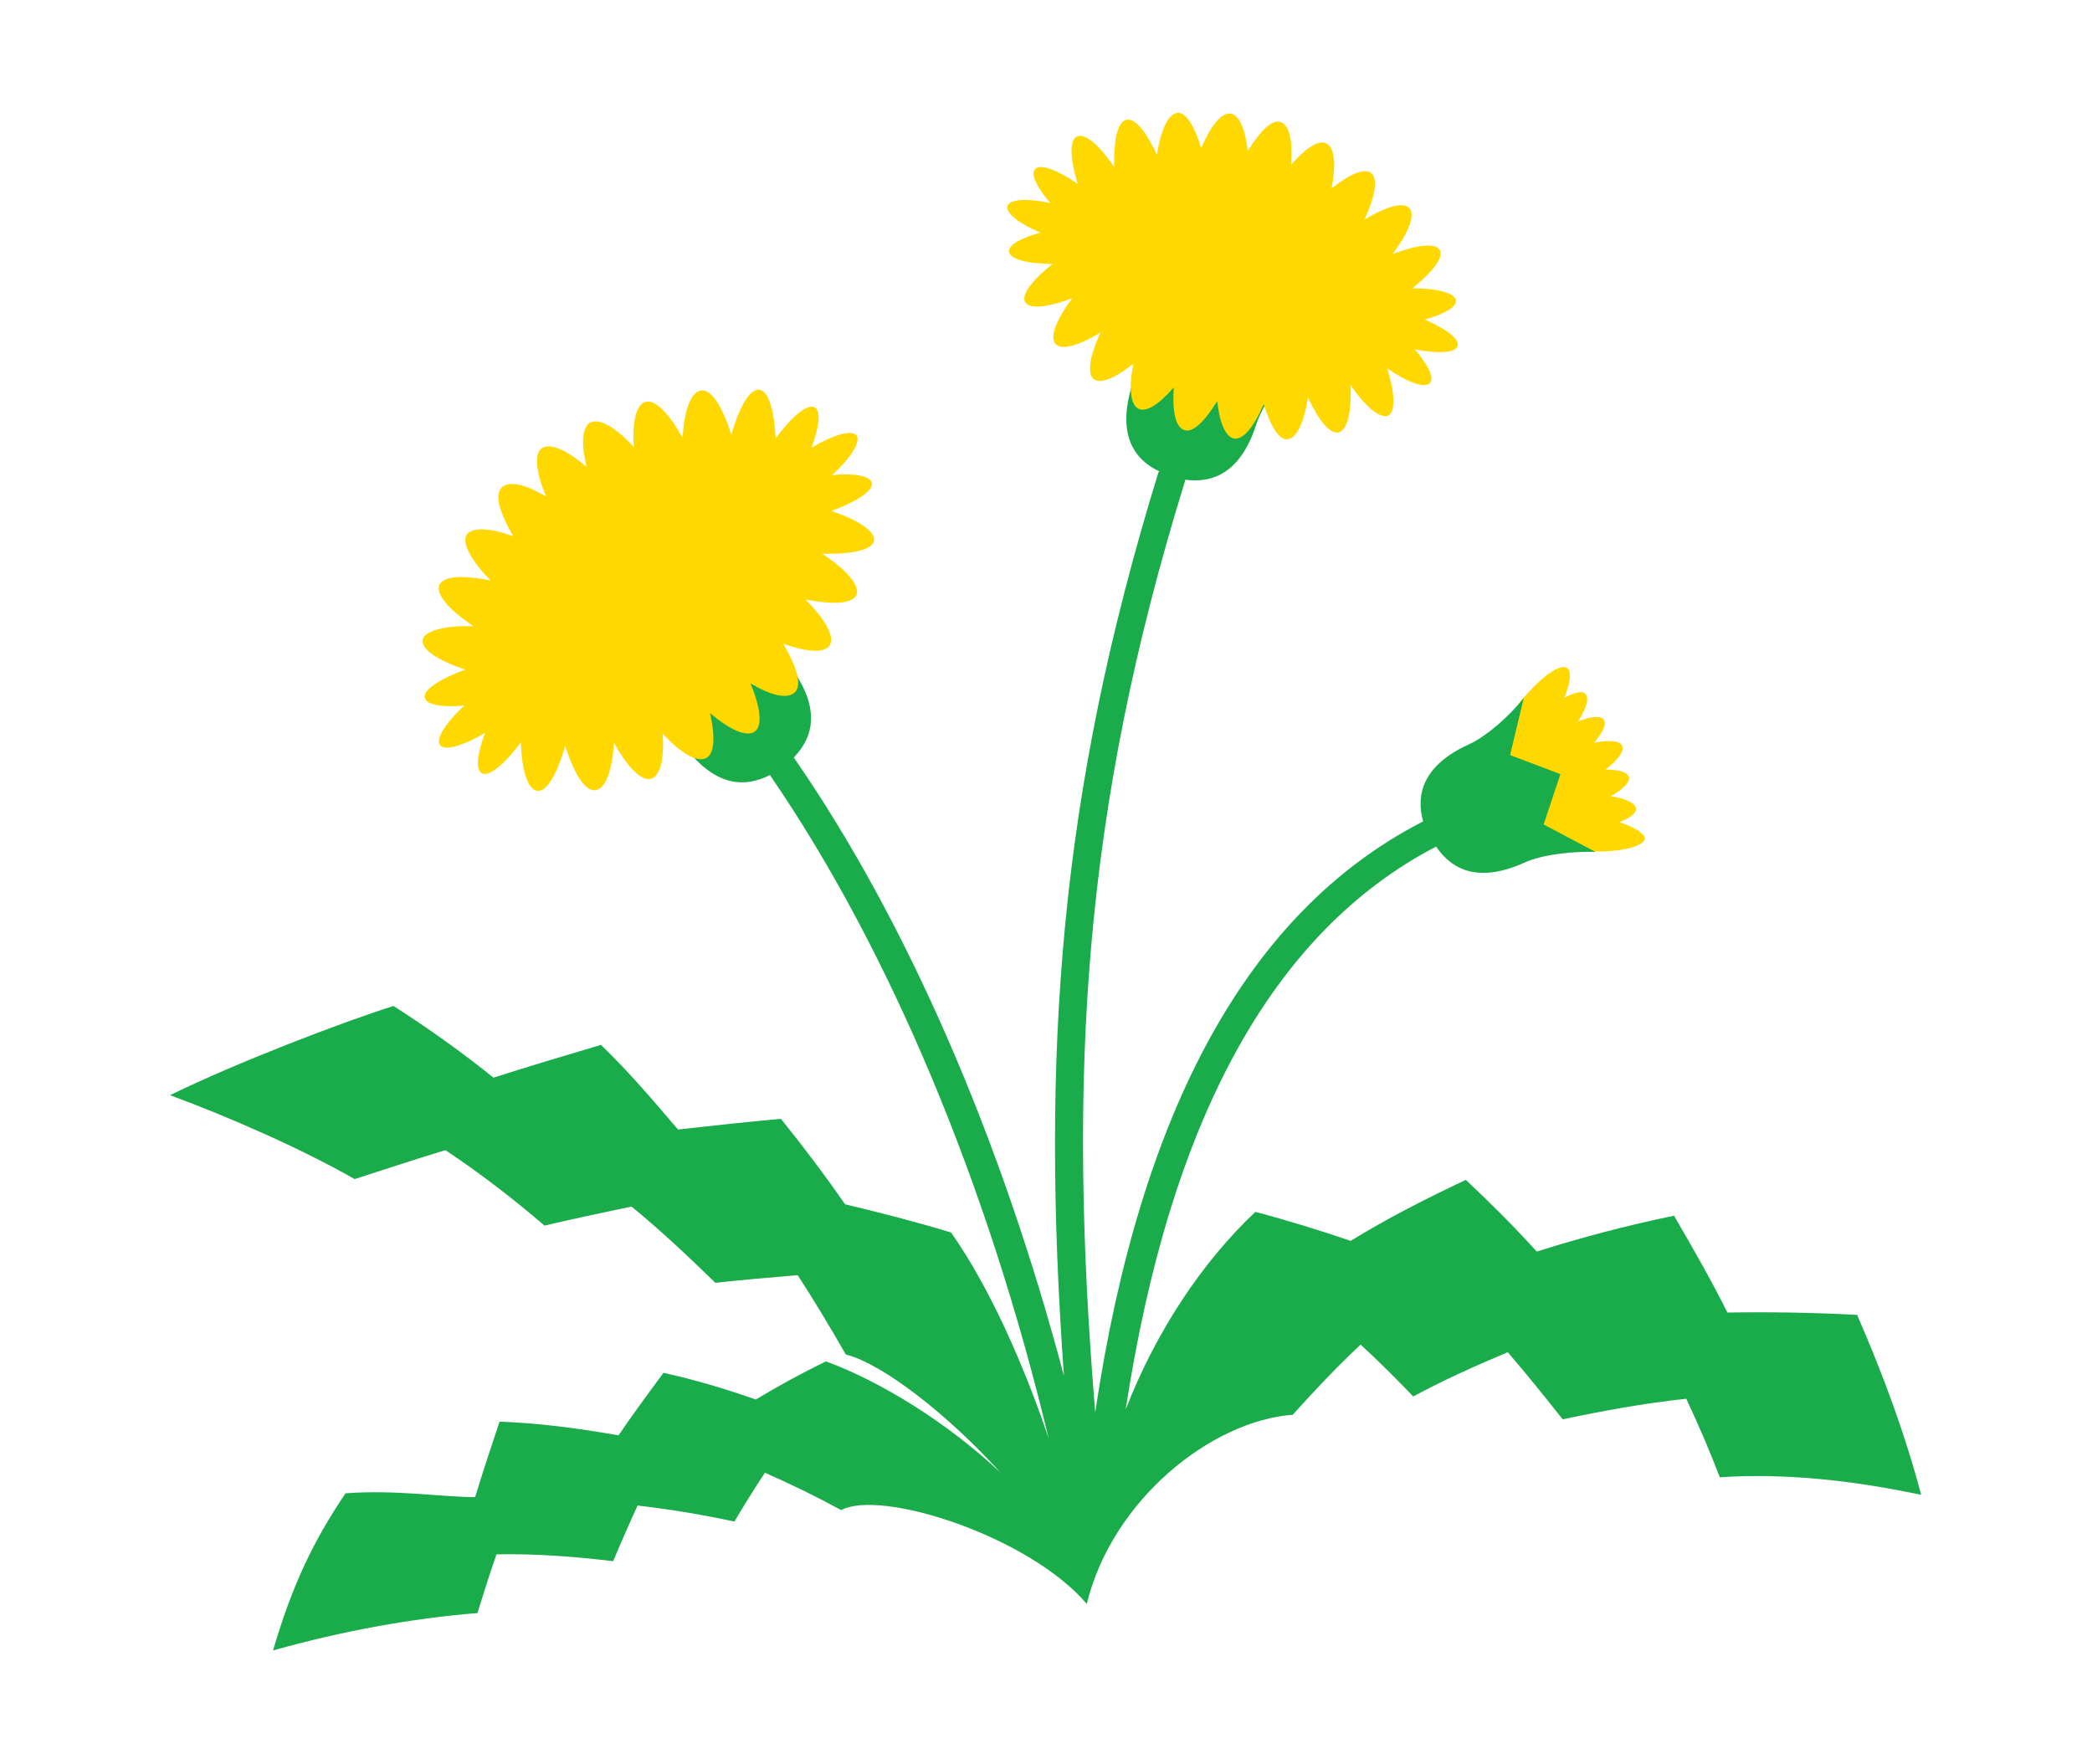 <?xml version="1.0" encoding="utf-8"?>
<!-- Generator: Adobe Illustrator 28.2.0, SVG Export Plug-In . SVG Version: 6.00 Build 0)  -->
<svg version="1.1" id="レイヤー_1" xmlns="http://www.w3.org/2000/svg" xmlns:xlink="http://www.w3.org/1999/xlink" x="0px"
	 y="0px" viewBox="0 0 274.3 231.3" enable-background="new 0 0 274.3 231.3" xml:space="preserve">
<g>
	<g>
		<path fill="#FFD800" d="M212.3,107.8c1.4-0.5,2.3-1.2,2.2-1.8c-0.1-0.7-1.3-1.3-3.3-1.6c1.6-0.9,2.5-1.8,2.4-2.5
			c-0.2-0.7-1.4-1-3.1-1c1.6-1.2,2.5-2.4,2.2-3.1c-0.3-0.7-1.7-0.8-3.7-0.4c1.1-1.3,1.7-2.4,1.3-3c-0.4-0.6-1.7-0.5-3.4,0.2
			c1.1-1.7,1.5-3,1-3.6c-0.4-0.5-1.5-0.2-2.8,0.5c0.8-1.9,1-3.4,0.4-3.9c-1.1-0.8-4.4,1.9-7.3,5.9c-2.9,4.1-4.3,8-3.2,8.8
			c0.1,0.1,0.2,0.1,0.2,0.1c0,0.4,0,0.7,0.2,0.9c0.1,0.1,0.2,0.2,0.4,0.2c-0.1,0.3-0.1,0.6,0.1,0.8c0.1,0.1,0.3,0.2,0.5,0.3
			c-0.1,0.3-0.1,0.5,0,0.7c0.1,0.2,0.3,0.3,0.5,0.4c-0.1,0.2-0.1,0.4-0.1,0.5c0.1,0.2,0.2,0.4,0.5,0.6c-0.1,0.1-0.1,0.3-0.1,0.4
			c0,0.3,0.2,0.5,0.5,0.7c0,0.1-0.1,0.2-0.1,0.3c-0.1,1.4,3.8,2.9,8.8,3.3c5,0.5,9.1-0.3,9.3-1.6
			C215.6,109.3,214.3,108.4,212.3,107.8z"/>
		<path fill="#1AAB4B" d="M243.5,172.4c-5.8-0.3-11.5-0.4-17-0.3c-2.1-4.2-4.5-8.4-7-12.7c-6.3,1.3-12.3,2.9-18,4.7
			c-2.9-3.2-6-6.3-9.3-9.4c-5.3,2.5-10.4,5.1-15.1,8c-4.1-1.4-8.3-2.7-12.5-3.8c-6.9,6.5-13,15.6-17,25.9
			c5.8-37.9,19.2-62.6,40.7-73.8c0,0,0,0,0,0c2.1,3.1,5.6,4.8,11.6,2.1c2.4-1.1,6.5-1.5,9.3-1.4l-6.8-3.6l2.2-6.6L198,99l1.8-7.5
			c-1.7,2.2-4.8,5-7.2,6.1c-6,2.7-7,6.6-6,10.1c-0.1,0-0.1,0.1-0.2,0.1c-22.8,11.8-36.9,37.8-42.8,77.4
			c-3.6-44.1-1.7-78.6,11.8-122.2c0,0,0-0.1,0-0.1c3.7,0.5,7.3-1,9.3-7.2c0.8-2.5,3.2-5.9,5.1-7.9l-7.2,2.7l-3.4-6l-6.2,3l-4.4-6.3
			c0.5,2.7,0.6,6.9-0.2,9.4c-1.9,6.3,0.2,9.6,3.6,11.2c0,0,0,0.1-0.1,0.1c-13.1,42.5-15.4,76.3-12.4,118.5
			c-8.2-31-20.5-59.5-35.3-80.9c0-0.1-0.1-0.1-0.1-0.2c2.6-2.7,3.5-6.5-0.4-11.8c-1.6-2.1-2.9-6.1-3.4-8.8l-2,7.4l-6.9-0.7L90,92.3
			l-7.7-0.1c2.5,1.2,5.9,3.6,7.5,5.7c4,5.3,7.9,5.4,11.2,3.7c0,0,0,0,0,0.1c15.6,22.7,28.5,53.5,36.5,86.9
			c-3.3-9.8-7.8-19.9-12.8-27c-4.6-1.4-9.3-2.6-13.9-3.7c-2.7-3.9-5.5-7.6-8.4-11.2c-4.5,0.4-9,0.9-13.5,1.4
			c-3.5-4.1-6.3-7.4-10.1-11.1c-4.7,1.4-9.4,2.8-14.1,4.3c-4.2-3.4-8.6-6.5-13.1-9.4c-6.4,2-20.8,7.5-29.3,11.7
			c7.6,2.8,17.2,7,24.2,11c4-1.3,8-2.6,11.9-3.8c4.5,3,8.8,6.3,13,9.9c3.8-0.9,7.6-1.7,11.4-2.5c3.8,3.1,7.4,6.5,11,10
			c3.6-0.4,7.2-0.7,10.8-1c2.2,3.4,4.3,6.9,6.3,10.4c4.8,1.2,13.3,7.8,20.3,15.5c-7-6.6-15.8-12-22.9-14.6c-3.1,1.5-6.2,3.2-9.2,5
			c-4-1.4-8-2.6-12.1-3.5c-2,2.7-4,5.4-5.9,8.2c-5.1-0.9-10.3-1.6-15.6-1.8c-1.1,3.3-2.2,6.6-3.2,9.9c-4.1,0-10.5-1-17-0.5
			c-4.3,6.4-7,12.1-9.5,20.6c9.3-2.6,18.2-4.2,26.8-4.9c0.8-2.6,1.6-5.1,2.5-7.7c5.2-0.1,10.3,0.3,15.3,0.9c1-2.4,2.1-4.9,3.2-7.3
			c4.3,0.5,8.5,1.2,12.7,2.1c1.3-2.2,2.6-4.3,4-6.4c3.4,1.5,6.7,3.1,10,4.9c5.2-2.8,24.6,3.4,32.2,12.3c3.3-13.6,16.3-24,27-24.8
			c2.8-3.1,5.7-6.2,8.9-9.2c2.4,2.2,4.7,4.5,6.9,6.8c3.9-2.1,8.1-4,12.4-5.8c2.5,2.9,4.9,5.9,7.2,8.8c5.2-1.1,10.6-2.1,16.2-2.7
			c1.6,3.4,3.1,6.9,4.4,10.3c8.8-0.6,17.9,0.5,26.4,2.3C249.9,188.4,247,180.4,243.5,172.4z"/>
		<path fill="#FFD800" d="M186.8,41.9c2.5-0.7,4.2-1.6,4.1-2.5c-0.1-1-2.5-1.6-5.7-1.6c2.6-2.1,4.1-4,3.6-5c-0.6-1-3-0.7-6.2,0.5
			c2.1-2.8,3-5.1,2.2-6c-0.8-0.9-3.1-0.2-5.9,1.5c1.4-3,1.8-5.4,0.9-6.1c-0.9-0.7-2.8,0.1-5.2,2c0.6-3.1,0.4-5.4-0.7-5.9
			c-1-0.5-2.7,0.6-4.6,2.8c0.2-3.1-0.2-5.2-1.4-5.6c-1.1-0.4-2.7,1.2-4.3,3.8c-0.3-2.8-1.1-4.7-2.2-4.9c-1.2-0.2-2.6,1.5-3.9,4.5
			c-0.9-2.9-2-4.7-3.1-4.6c-1.2,0.1-2.2,2.2-2.7,5.5c-1.4-3-2.8-4.8-4-4.6c-1.2,0.3-1.7,2.7-1.6,6.2c-1.9-2.8-3.8-4.5-4.9-4
			c-1,0.5-0.9,2.9,0.1,6.2c-2.6-1.8-4.9-2.7-5.6-1.9c-0.6,0.7,0.3,2.4,2,4.4c-3-0.6-5.3-0.5-5.6,0.4c-0.3,0.9,1.5,2.3,4.3,3.5
			c-2.5,0.7-4.2,1.6-4.1,2.5c0.1,1,2.5,1.6,5.7,1.6c-2.6,2.1-4.1,4-3.6,5c0.6,1,3,0.7,6.2-0.5c-2.1,2.8-3,5.1-2.2,6
			c0.8,0.9,3.1,0.2,5.9-1.5c-1.4,3-1.8,5.4-0.9,6.1c0.9,0.7,2.8-0.1,5.2-2c-0.6,3.1-0.4,5.4,0.7,5.9c1,0.5,2.7-0.6,4.6-2.8
			c-0.2,3.1,0.2,5.2,1.4,5.6c1.1,0.4,2.7-1.2,4.3-3.8c0.3,2.8,1.1,4.7,2.2,4.9c1.2,0.2,2.6-1.5,3.9-4.5c0.9,2.9,2,4.7,3.1,4.6
			c1.2-0.1,2.2-2.2,2.7-5.5c1.4,3,2.8,4.8,4,4.6c1.2-0.3,1.7-2.7,1.6-6.2c1.9,2.8,3.8,4.4,4.9,4c1-0.5,0.9-2.9-0.1-6.2
			c2.6,1.8,4.9,2.7,5.6,1.9c0.6-0.7-0.3-2.4-2-4.4c3,0.6,5.3,0.5,5.6-0.4C191.5,44.5,189.6,43.1,186.8,41.9z"/>
		<path fill="#FFD800" d="M114.6,70.9c0.2-1.2-2-2.7-5.6-3.9c3.3-1.2,5.6-2.7,5.3-3.7c-0.2-0.9-2.3-1.3-5.2-1
			c2.5-2.3,3.8-4.4,3.2-5.2c-0.6-0.8-3-0.1-5.9,1.6c1-2.7,1.3-4.8,0.4-5.3c-0.9-0.5-3,1.2-5.1,4.1c-0.2-3.7-0.9-6.3-2.2-6.4
			c-1.2-0.1-2.6,2.3-3.6,5.9c-1.2-3.7-2.6-6-4-5.8c-1.3,0.2-2.2,2.6-2.4,6.2c-1.8-3.2-3.6-5.1-4.9-4.7c-1.2,0.4-1.7,2.6-1.5,5.9
			c-2.4-2.6-4.5-3.8-5.7-3.2c-1.1,0.6-1.2,2.8-0.5,5.8c-2.6-2.2-4.8-3.2-5.9-2.4c-1,0.8-0.7,3.2,0.6,6.3c-2.7-1.6-4.8-2.1-5.8-1.2
			c-1,1-0.3,3.3,1.5,6.4c-3.1-1.1-5.4-1.2-6.1-0.2c-0.7,1.1,0.6,3.4,3.1,6c-3.6-0.7-6.1-0.6-6.7,0.6c-0.5,1.2,1.3,3.3,4.5,5.4
			c-3.8-0.1-6.4,0.6-6.7,1.8c-0.2,1.2,2,2.7,5.6,3.9c-3.3,1.2-5.6,2.7-5.3,3.7c0.2,0.9,2.3,1.3,5.2,1c-2.5,2.3-3.8,4.4-3.2,5.2
			c0.6,0.8,3,0.1,5.9-1.6c-1,2.7-1.3,4.8-0.4,5.3c0.9,0.5,3-1.2,5.1-4.1c0.1,3.7,0.9,6.3,2.2,6.4c1.2,0.1,2.6-2.3,3.6-5.9
			c1.2,3.7,2.6,6,4,5.8c1.3-0.2,2.2-2.6,2.4-6.2c1.8,3.2,3.6,5.1,4.9,4.7c1.2-0.4,1.7-2.6,1.5-5.9c2.4,2.6,4.5,3.8,5.7,3.2
			c1.1-0.6,1.2-2.8,0.5-5.9c2.6,2.2,4.8,3.2,5.9,2.4c1-0.8,0.7-3.2-0.6-6.3c2.7,1.6,4.8,2.1,5.8,1.2c1-1,0.3-3.3-1.5-6.4
			c3.1,1.1,5.4,1.3,6.1,0.2c0.7-1.1-0.6-3.4-3.2-6c3.6,0.7,6.1,0.6,6.7-0.6c0.5-1.2-1.3-3.3-4.5-5.4
			C111.7,72.7,114.4,72.1,114.6,70.9z"/>
	</g>
</g>
</svg>
